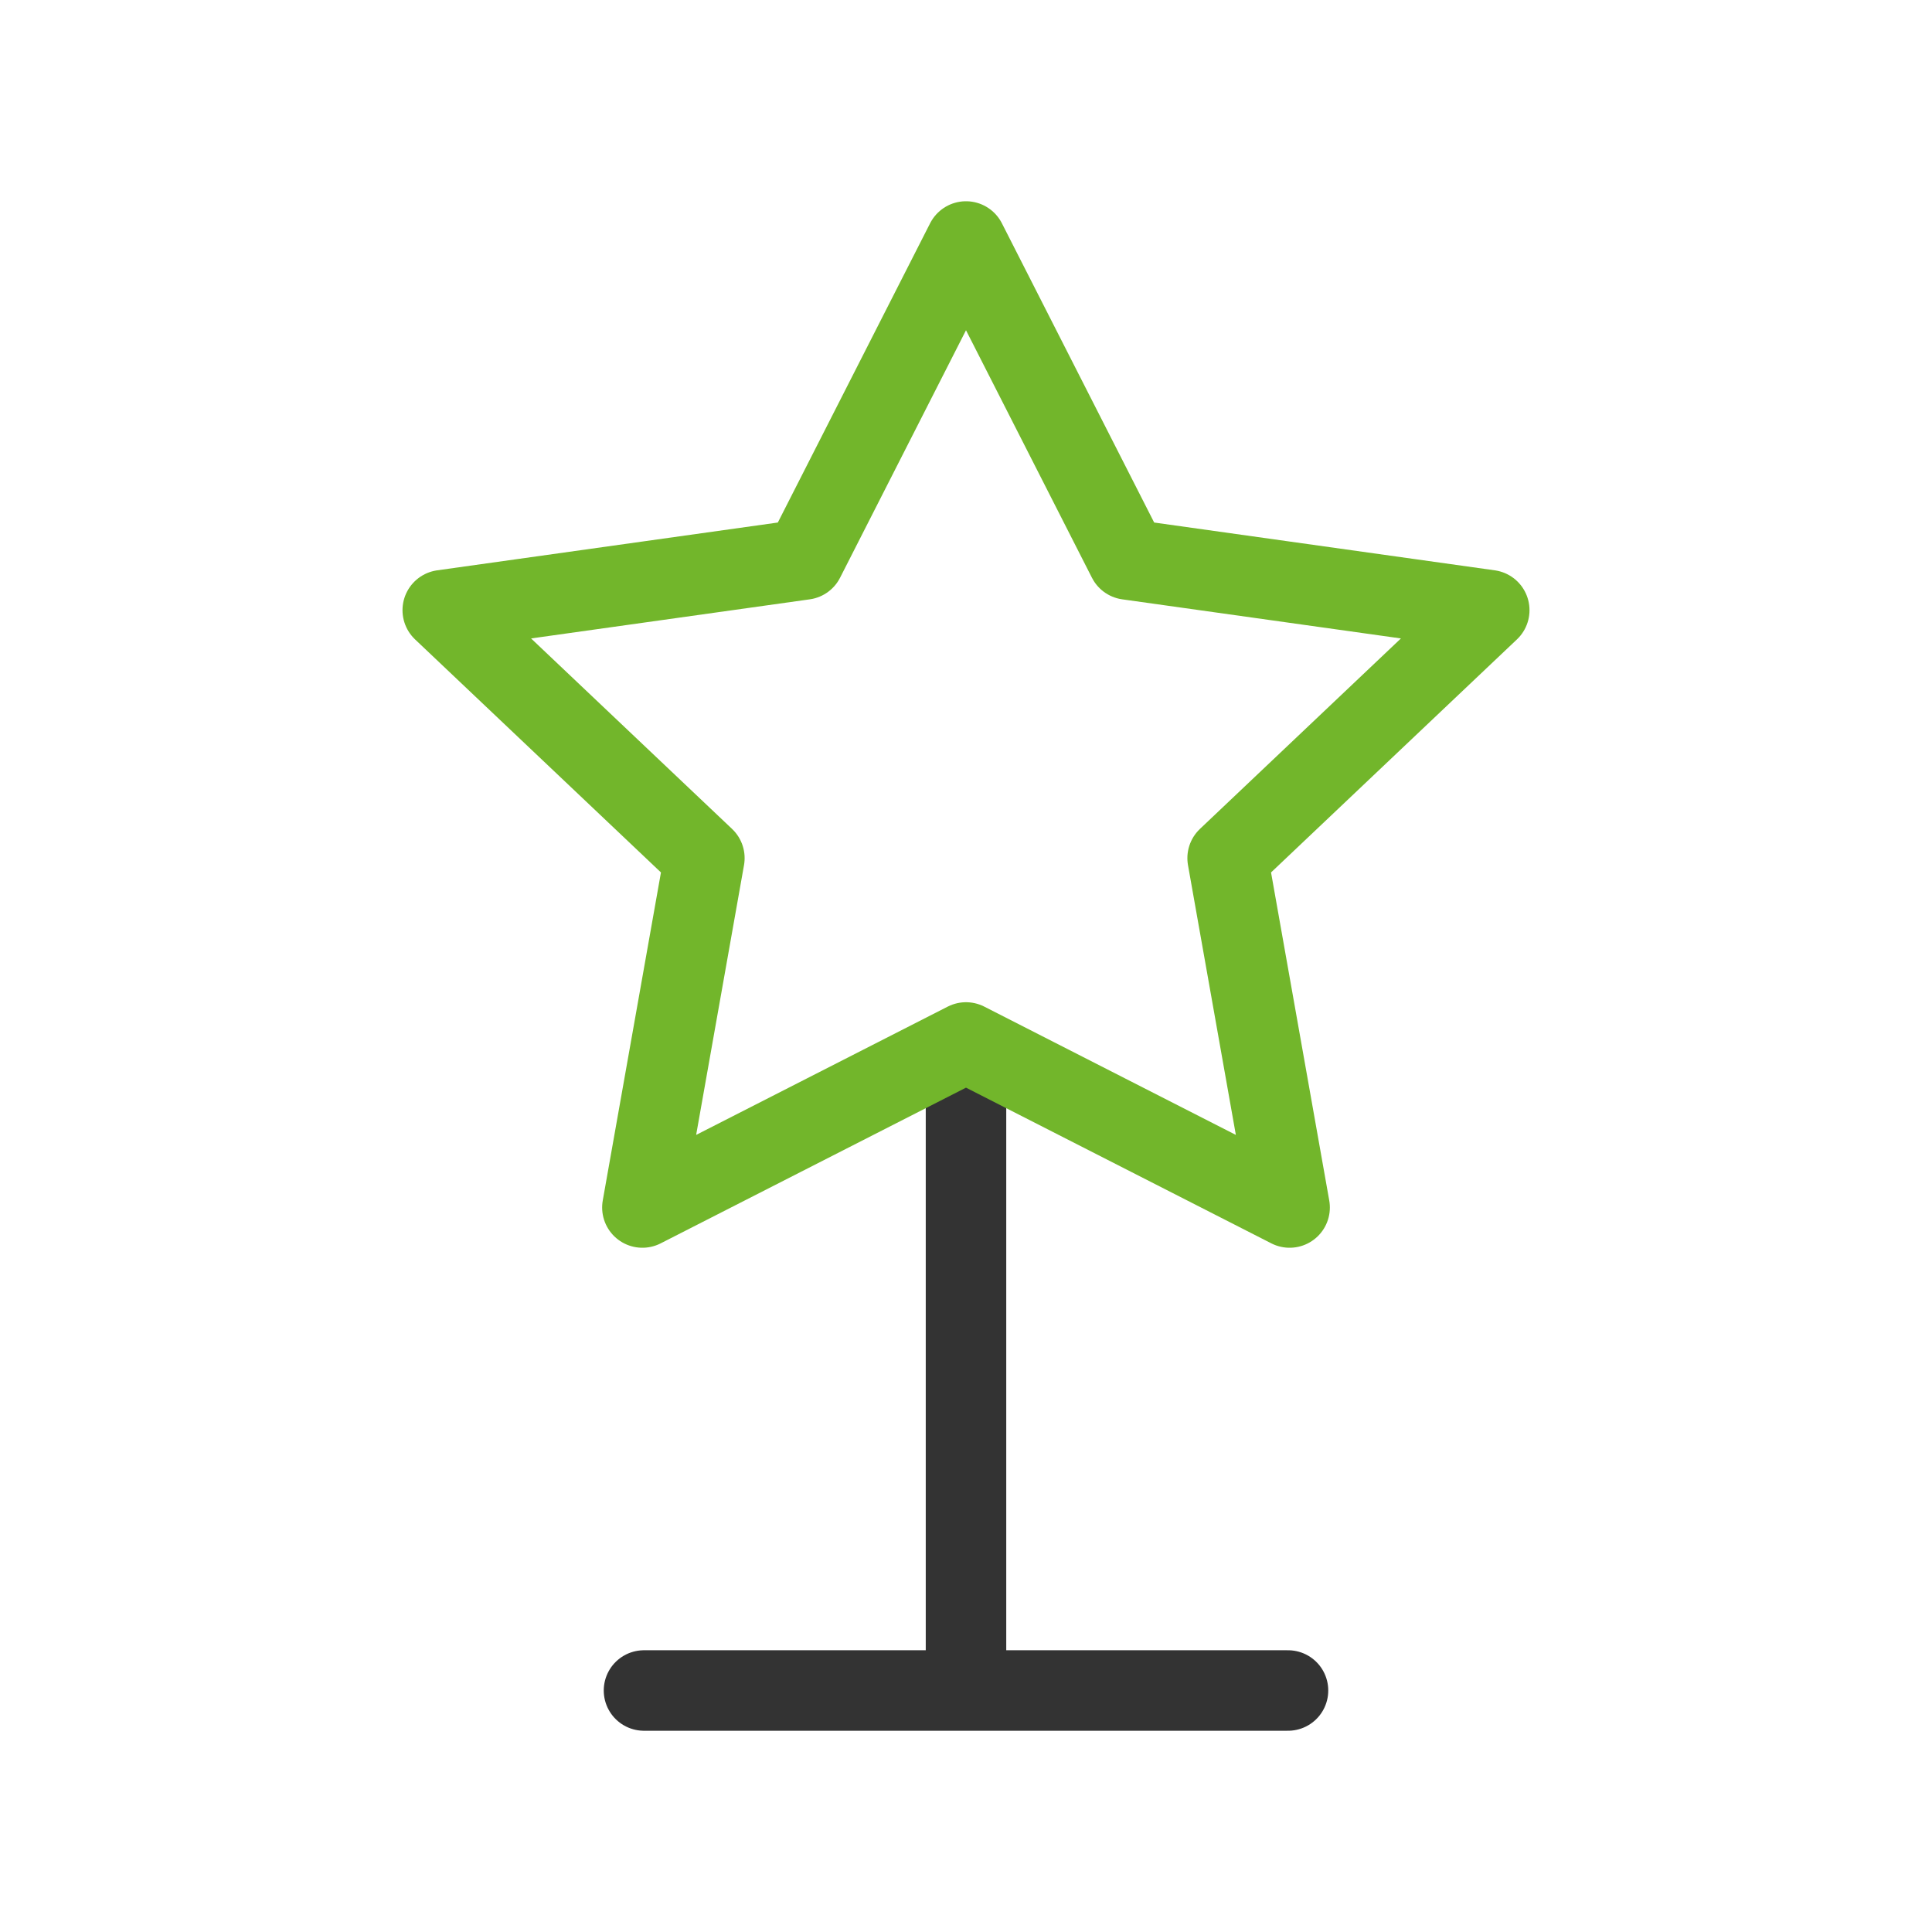 <?xml version="1.0" encoding="UTF-8"?> <svg xmlns="http://www.w3.org/2000/svg" viewBox="0 0 24.00 24.00" data-guides="{&quot;vertical&quot;:[],&quot;horizontal&quot;:[]}"><path fill="none" stroke="#333333" fill-opacity="1" stroke-width="1" stroke-opacity="1" color="rgb(51, 51, 51)" stroke-linecap="round" stroke-linejoin="round" id="tSvg168ff990f69" title="Path 10" d="M12 13C12 15.667 12 18.333 12 21M8 21C10.667 21 13.333 21 16 21"></path><path fill="none" stroke="#72b62b" fill-opacity="1" stroke-width="1" stroke-opacity="1" color="rgb(51, 51, 51)" stroke-linecap="round" stroke-linejoin="round" id="tSvg10ba1d2021" title="Path 11" d="M12 3C11.33 4.317 10.66 5.633 9.99 6.95C8.493 7.16 6.997 7.37 5.5 7.58C6.583 8.607 7.667 9.633 8.75 10.66C8.493 12.107 8.237 13.553 7.98 15C9.32 14.317 10.66 13.633 12 12.95C13.34 13.633 14.68 14.317 16.02 15C15.763 13.553 15.507 12.107 15.25 10.66C16.333 9.633 17.417 8.607 18.5 7.58C17.003 7.37 15.507 7.16 14.01 6.95C13.34 5.633 12.67 4.317 12 3Z"></path><defs></defs></svg> 
